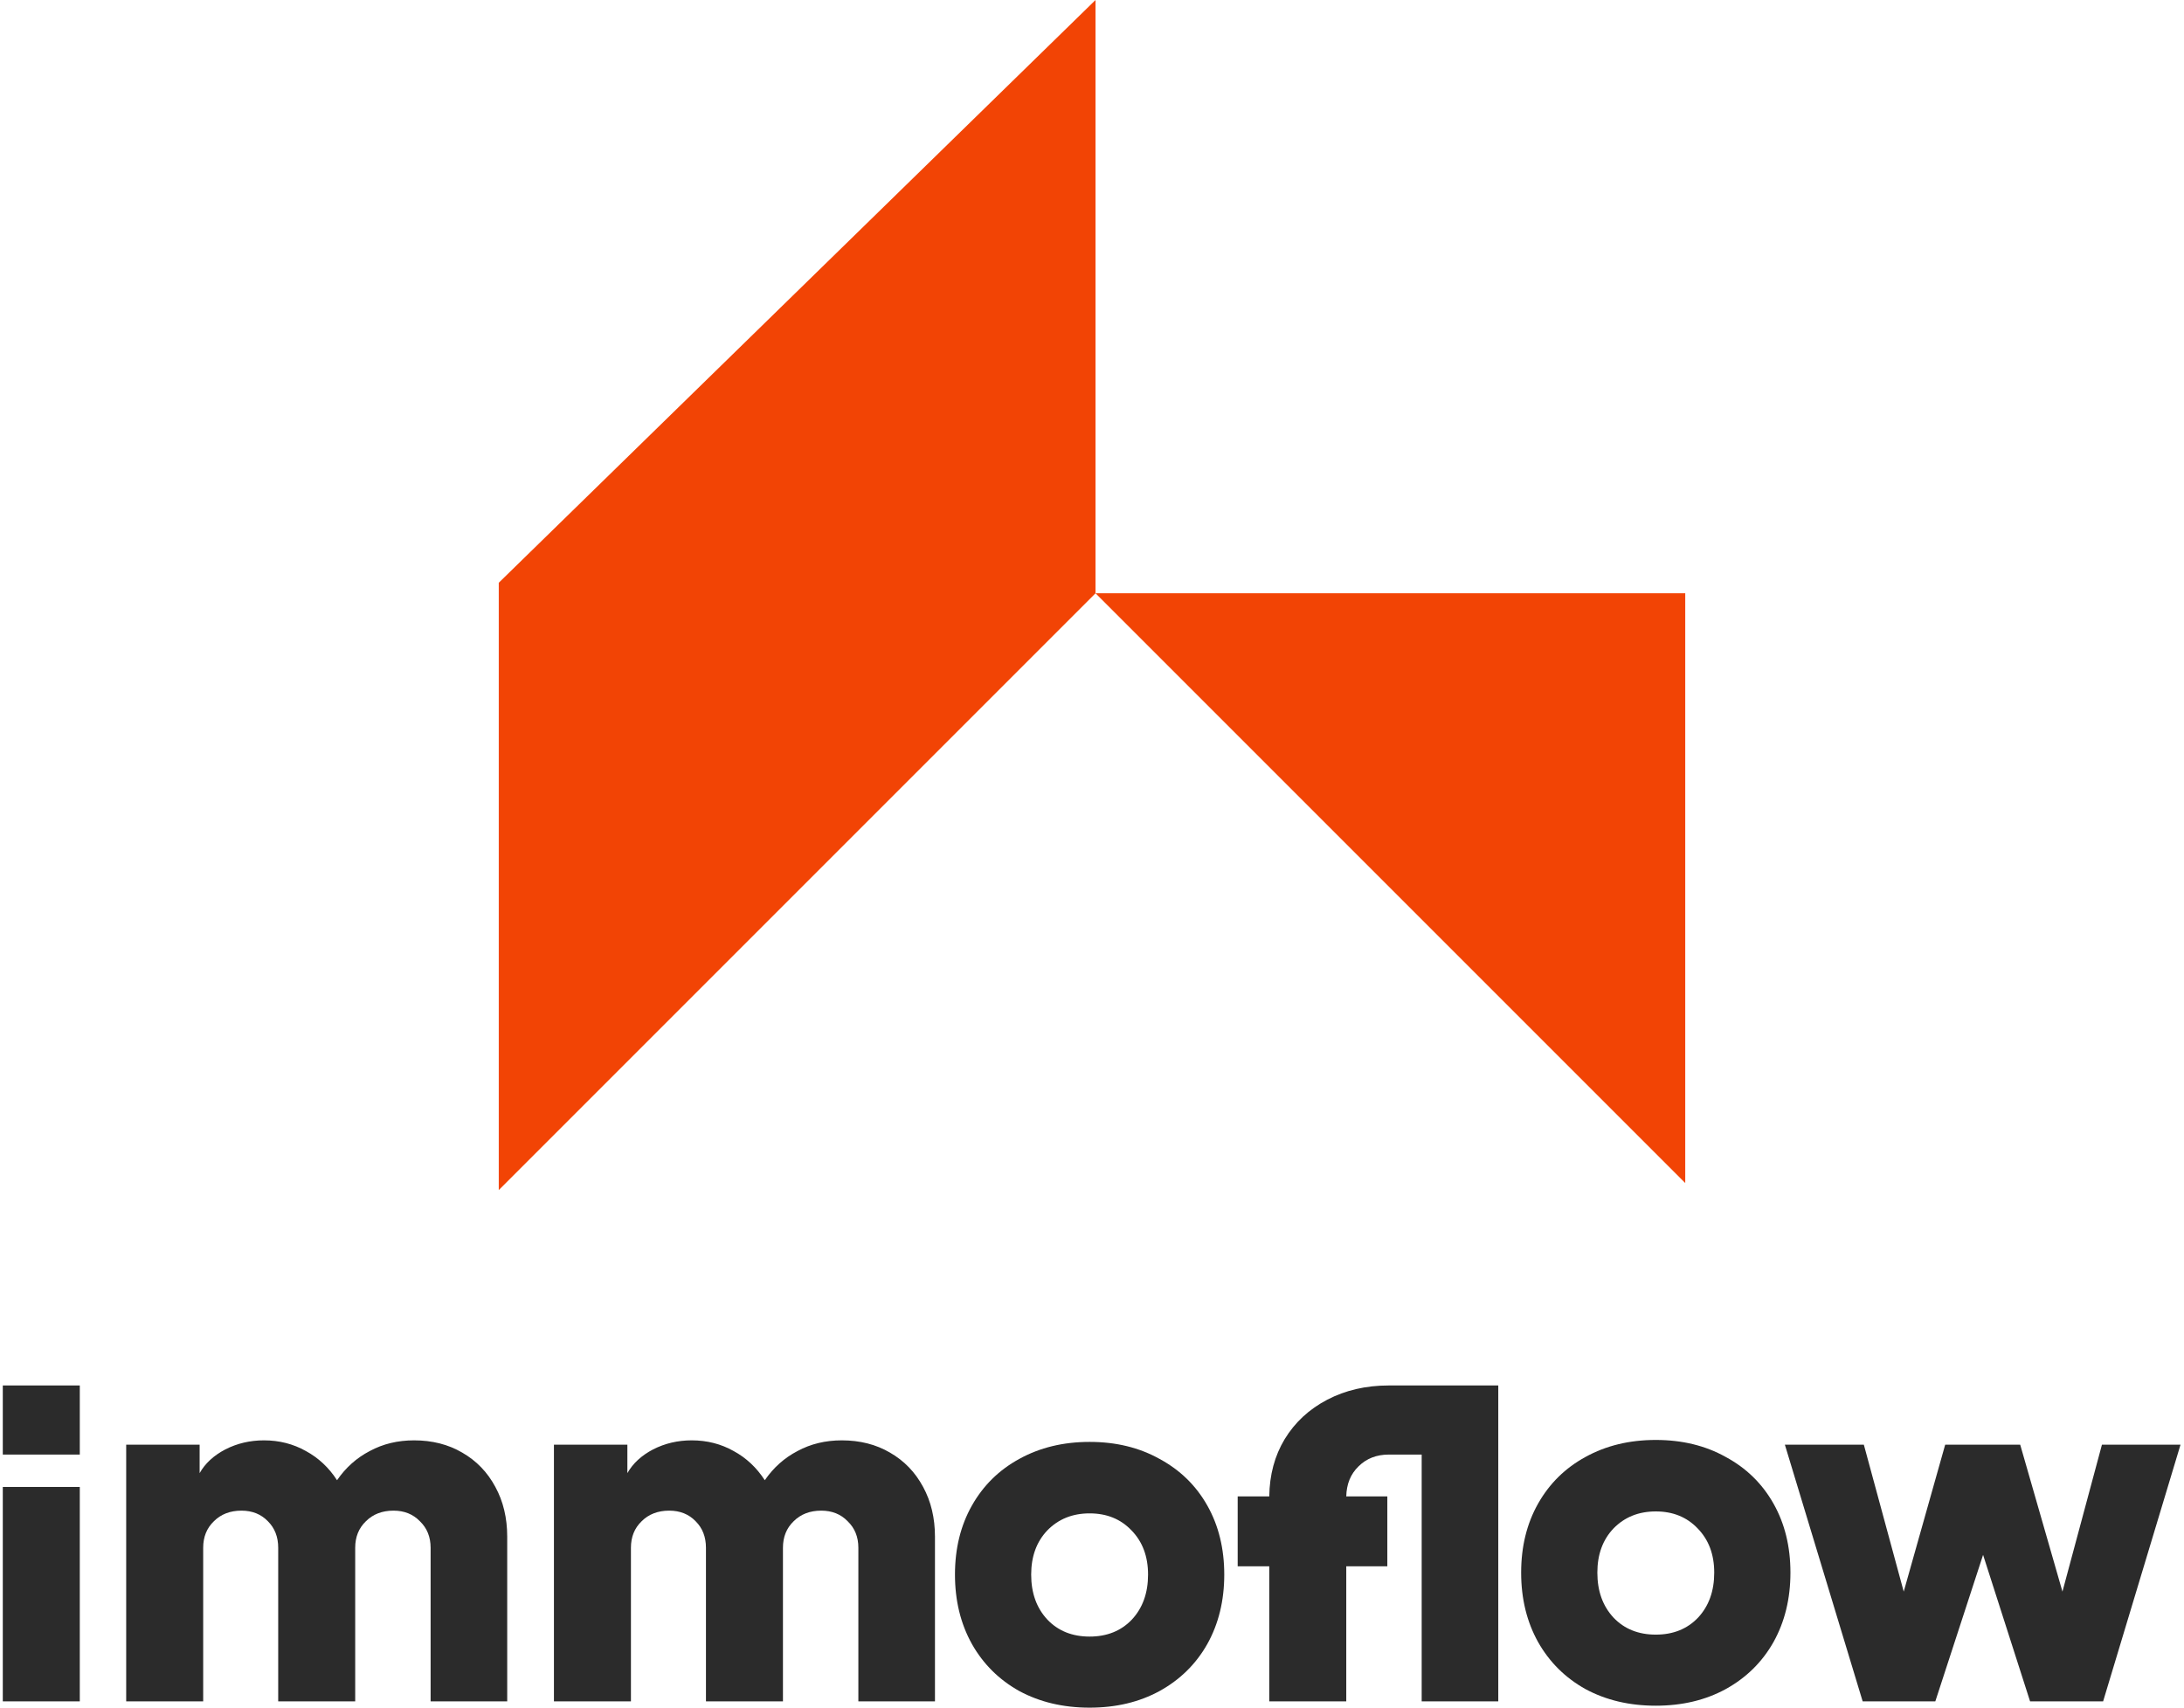 <?xml version="1.0" encoding="utf-8"?>
<svg xmlns="http://www.w3.org/2000/svg" fill="none" height="366" viewBox="0 0 468 366" width="468">
<path clip-rule="evenodd" d="M234.753 0V127.123L106.877 255V124.867L234.753 0Z" fill="#F24405" fill-rule="evenodd"/>
<path clip-rule="evenodd" d="M361.124 127.123V253.495L234.753 127.124L361.124 127.123Z" fill="#F24405" fill-rule="evenodd"/>
<path d="M0.599 318.61H17.098V364.553H0.599V318.61ZM0.599 296.865H17.098V311.672H0.599V296.865Z" fill="#2B2B2B"/>
<path d="M27.04 309.557H42.778V315.649C43.962 313.562 45.795 311.869 48.277 310.572C50.815 309.275 53.579 308.626 56.569 308.626C59.84 308.626 62.83 309.388 65.538 310.911C68.245 312.377 70.473 314.464 72.222 317.172C74.083 314.464 76.424 312.377 79.245 310.911C82.065 309.388 85.224 308.626 88.721 308.626C92.613 308.626 96.054 309.5 99.043 311.249C102.089 312.998 104.458 315.451 106.15 318.61C107.843 321.712 108.689 325.266 108.689 329.271V364.553H92.274V331.64C92.274 329.327 91.513 327.438 89.99 325.971C88.523 324.448 86.634 323.687 84.321 323.687C81.896 323.687 79.921 324.448 78.398 325.971C76.875 327.438 76.114 329.327 76.114 331.64V364.553H59.615V331.64C59.615 329.327 58.882 327.438 57.415 325.971C55.949 324.448 54.059 323.687 51.746 323.687C49.321 323.687 47.346 324.448 45.823 325.971C44.3 327.438 43.539 329.327 43.539 331.64V364.553H27.04V309.557Z" fill="#2B2B2B"/>
<path d="M118.701 309.557H134.438V315.649C135.623 313.562 137.456 311.869 139.938 310.572C142.476 309.275 145.24 308.626 148.23 308.626C151.502 308.626 154.491 309.388 157.199 310.911C159.906 312.377 162.134 314.464 163.883 317.172C165.744 314.464 168.085 312.377 170.905 310.911C173.726 309.388 176.885 308.626 180.382 308.626C184.274 308.626 187.715 309.5 190.704 311.249C193.75 312.998 196.119 315.451 197.812 318.61C199.504 321.712 200.35 325.266 200.35 329.271V364.553H183.935V331.64C183.935 329.327 183.174 327.438 181.651 325.971C180.184 324.448 178.295 323.687 175.982 323.687C173.557 323.687 171.582 324.448 170.059 325.971C168.536 327.438 167.775 329.327 167.775 331.64V364.553H151.276V331.64C151.276 329.327 150.543 327.438 149.076 325.971C147.609 324.448 145.72 323.687 143.407 323.687C140.982 323.687 139.007 324.448 137.484 325.971C135.961 327.438 135.2 329.327 135.2 331.64V364.553H118.701V309.557Z" fill="#2B2B2B"/>
<path d="M233.489 365.902C227.848 365.902 222.828 364.717 218.428 362.348C214.085 359.923 210.701 356.567 208.275 352.28C205.85 347.936 204.637 342.972 204.637 337.388C204.637 331.804 205.85 326.868 208.275 322.581C210.701 318.295 214.085 314.966 218.428 312.597C222.828 310.172 227.848 308.959 233.489 308.959C239.13 308.959 244.122 310.172 248.465 312.597C252.865 314.966 256.277 318.295 258.703 322.581C261.128 326.868 262.341 331.804 262.341 337.388C262.341 342.972 261.128 347.936 258.703 352.28C256.277 356.567 252.865 359.923 248.465 362.348C244.122 364.717 239.13 365.902 233.489 365.902ZM220.967 337.388C220.967 341.337 222.123 344.552 224.436 347.034C226.748 349.459 229.766 350.672 233.489 350.672C237.212 350.672 240.23 349.459 242.542 347.034C244.855 344.552 246.011 341.337 246.011 337.388C246.011 333.496 244.827 330.337 242.458 327.912C240.145 325.486 237.155 324.274 233.489 324.274C229.823 324.274 226.805 325.486 224.436 327.912C222.123 330.337 220.967 333.496 220.967 337.388Z" fill="#2B2B2B"/>
<path d="M271.986 335.617H265.218V320.641H271.986C272.043 316.015 273.143 311.926 275.286 308.372C277.486 304.762 280.532 301.942 284.424 299.911C288.316 297.881 292.716 296.865 297.623 296.865H321.06V364.553H304.646V311.672H297.623C294.972 311.672 292.801 312.518 291.108 314.21C289.416 315.846 288.542 317.99 288.485 320.641H297.285V335.617H288.485V364.553H271.986V335.617Z" fill="#2B2B2B"/>
<path d="M354.813 365.484C349.172 365.484 344.152 364.3 339.752 361.93C335.409 359.505 332.024 356.149 329.599 351.862C327.173 347.518 325.961 342.555 325.961 336.97C325.961 331.386 327.173 326.451 329.599 322.164C332.024 317.877 335.409 314.549 339.752 312.18C344.152 309.754 349.172 308.541 354.813 308.541C360.453 308.541 365.445 309.754 369.789 312.18C374.188 314.549 377.601 317.877 380.027 322.164C382.452 326.451 383.665 331.386 383.665 336.97C383.665 342.555 382.452 347.518 380.027 351.862C377.601 356.149 374.188 359.505 369.789 361.93C365.445 364.3 360.453 365.484 354.813 365.484ZM342.29 336.97C342.29 340.919 343.447 344.134 345.759 346.616C348.072 349.041 351.09 350.254 354.813 350.254C358.536 350.254 361.553 349.041 363.866 346.616C366.179 344.134 367.335 340.919 367.335 336.97C367.335 333.078 366.15 329.92 363.781 327.494C361.469 325.069 358.479 323.856 354.813 323.856C351.146 323.856 348.129 325.069 345.759 327.494C343.447 329.92 342.29 333.078 342.29 336.97Z" fill="#2B2B2B"/>
<path d="M382.473 309.557H399.395L407.941 341.032L416.825 309.557H432.901L441.954 341.032L450.415 309.557H467.253L450.669 364.553H435.016L424.948 333.163L414.71 364.553H399.141L382.473 309.557Z" fill="#2B2B2B"/>
</svg>